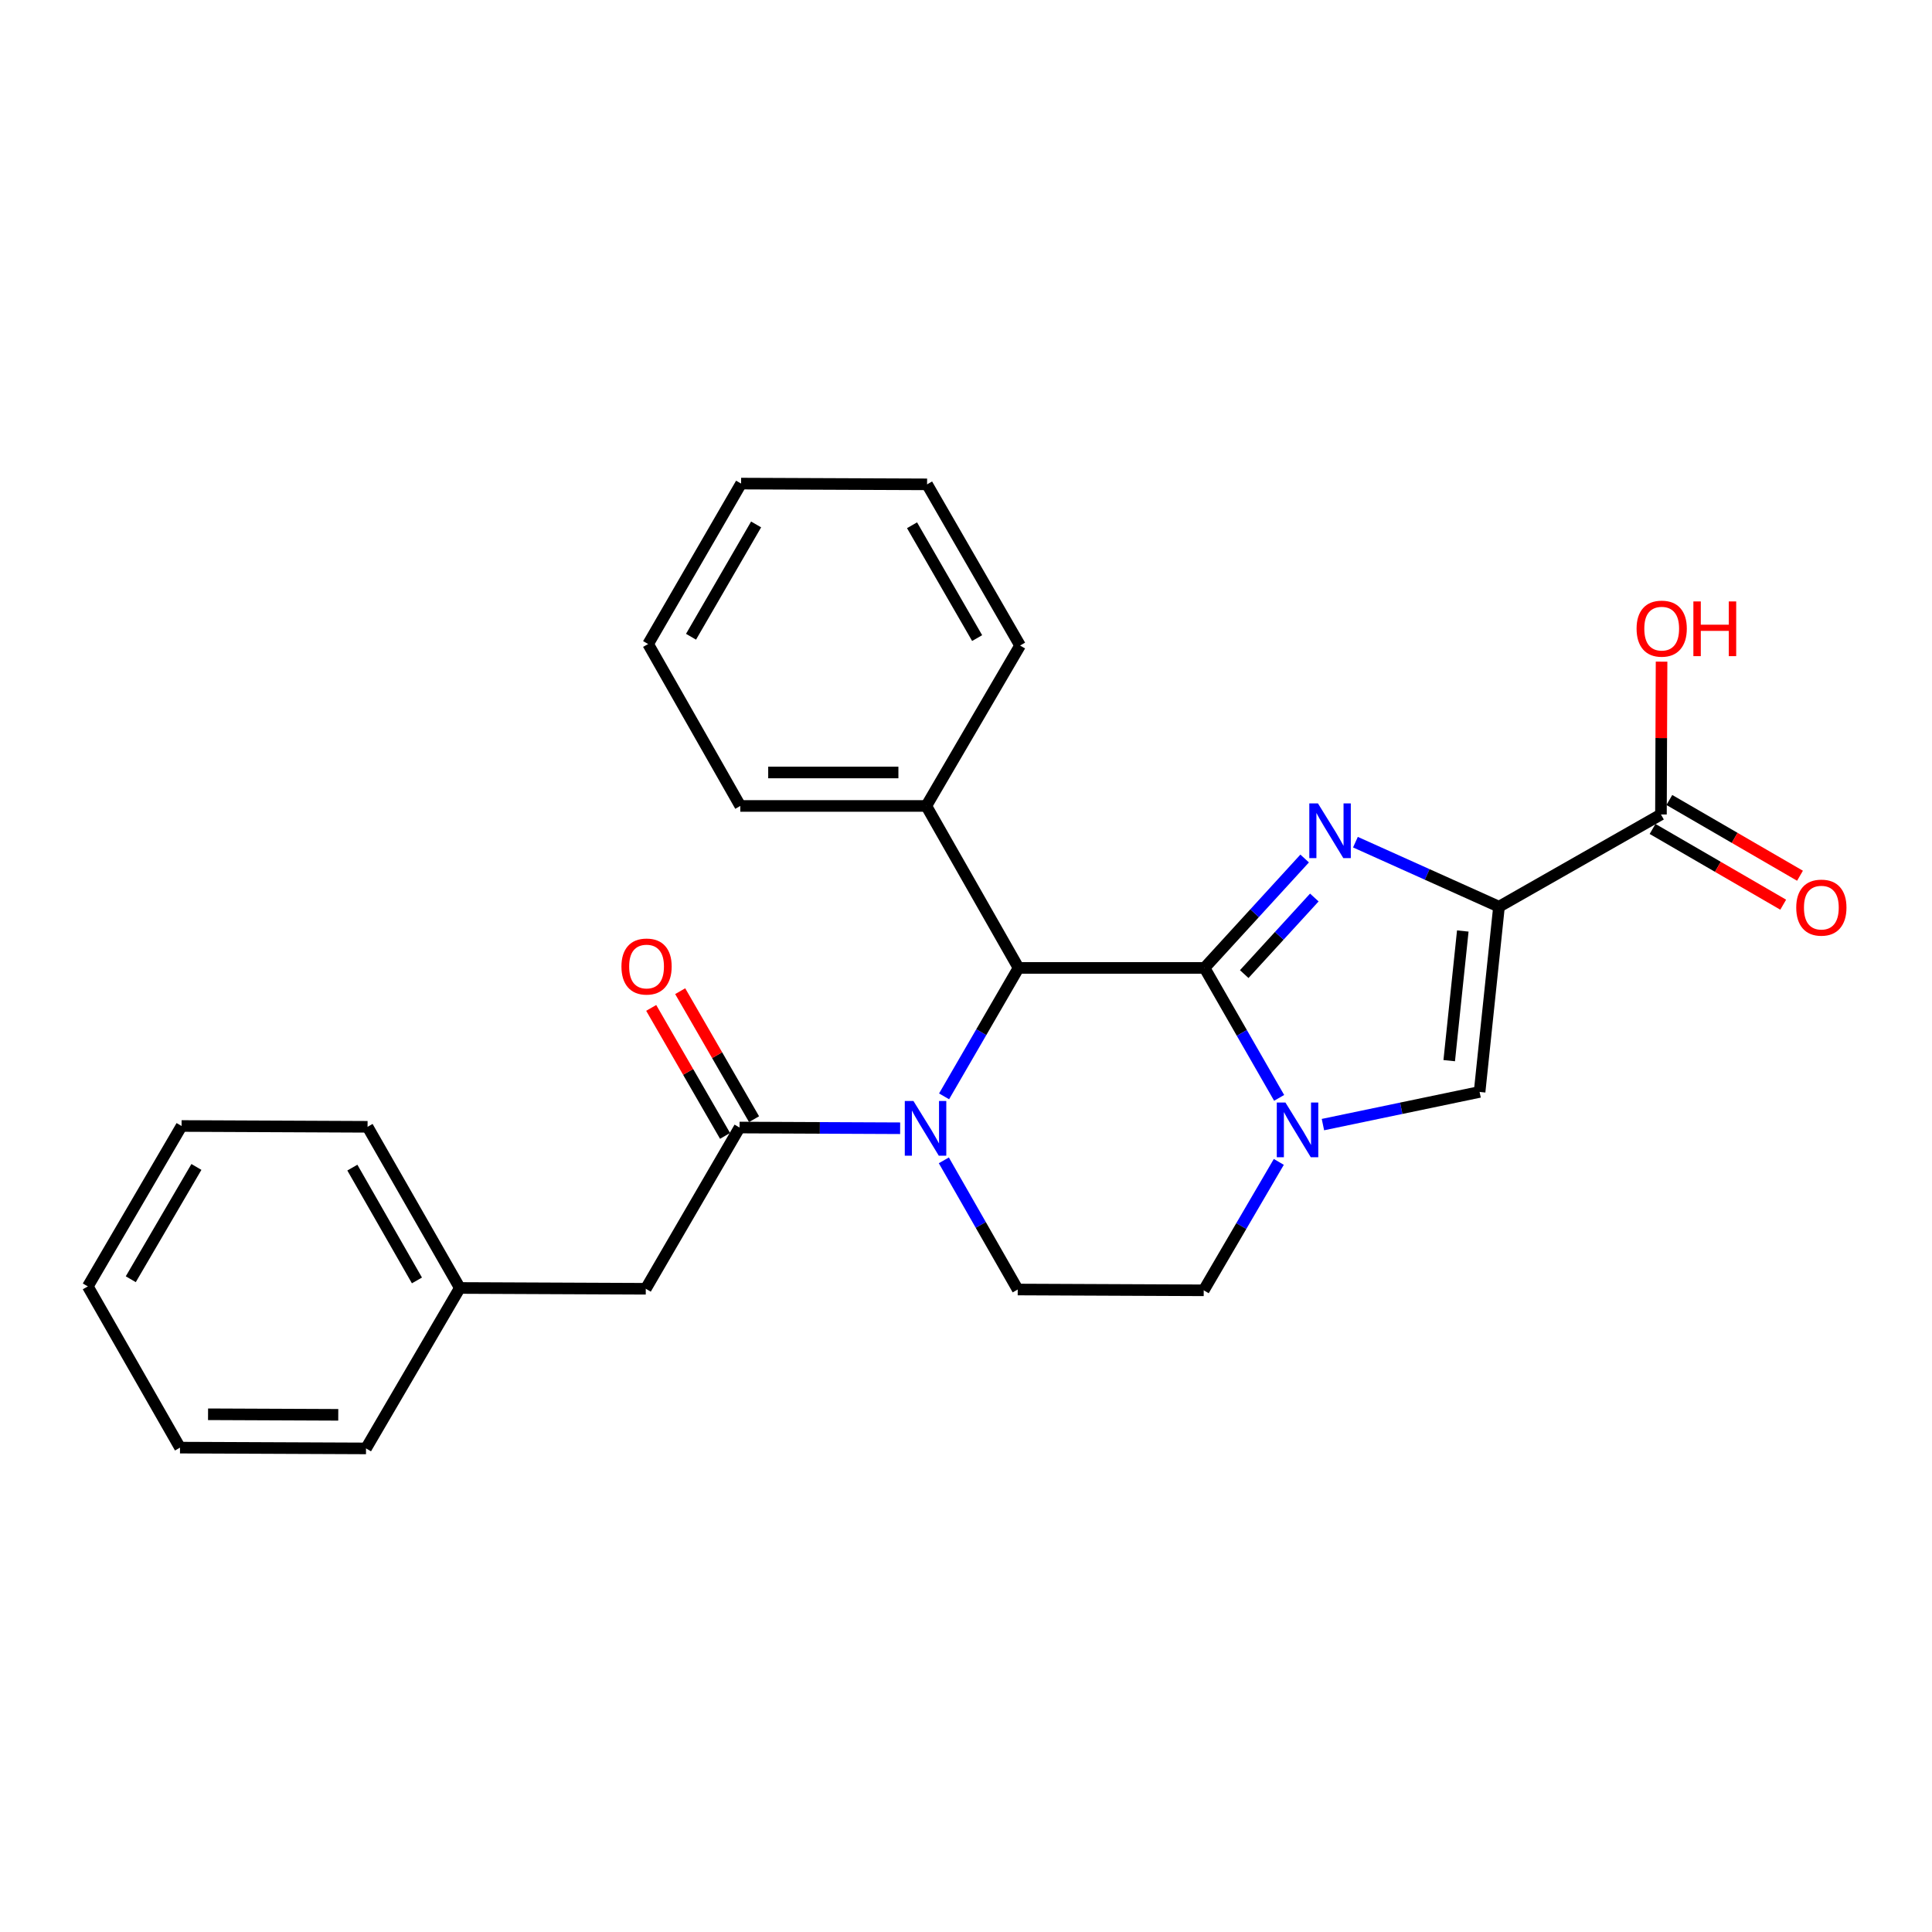 <?xml version='1.0' encoding='iso-8859-1'?>
<svg version='1.1' baseProfile='full'
              xmlns='http://www.w3.org/2000/svg'
                      xmlns:rdkit='http://www.rdkit.org/xml'
                      xmlns:xlink='http://www.w3.org/1999/xlink'
                  xml:space='preserve'
width='1000px' height='1000px' viewBox='0 0 1000 1000'>
<!-- END OF HEADER -->
<rect style='opacity:1.0;fill:#FFFFFF;stroke:none' width='1000' height='1000' x='0' y='0'> </rect>
<path class='bond-0' d='M 623.458,500.991 L 649.373,472.677' style='fill:none;fill-rule:evenodd;stroke:#000000;stroke-width:6px;stroke-linecap:butt;stroke-linejoin:miter;stroke-opacity:1' />
<path class='bond-0' d='M 649.373,472.677 L 675.288,444.362' style='fill:none;fill-rule:evenodd;stroke:#0000FF;stroke-width:6px;stroke-linecap:butt;stroke-linejoin:miter;stroke-opacity:1' />
<path class='bond-0' d='M 644.012,504.194 L 662.153,484.374' style='fill:none;fill-rule:evenodd;stroke:#000000;stroke-width:6px;stroke-linecap:butt;stroke-linejoin:miter;stroke-opacity:1' />
<path class='bond-0' d='M 662.153,484.374 L 680.294,464.554' style='fill:none;fill-rule:evenodd;stroke:#0000FF;stroke-width:6px;stroke-linecap:butt;stroke-linejoin:miter;stroke-opacity:1' />
<path class='bond-2' d='M 623.458,500.991 L 642.77,534.623' style='fill:none;fill-rule:evenodd;stroke:#000000;stroke-width:6px;stroke-linecap:butt;stroke-linejoin:miter;stroke-opacity:1' />
<path class='bond-2' d='M 642.77,534.623 L 662.082,568.255' style='fill:none;fill-rule:evenodd;stroke:#0000FF;stroke-width:6px;stroke-linecap:butt;stroke-linejoin:miter;stroke-opacity:1' />
<path class='bond-4' d='M 623.458,500.991 L 527.191,500.991' style='fill:none;fill-rule:evenodd;stroke:#000000;stroke-width:6px;stroke-linecap:butt;stroke-linejoin:miter;stroke-opacity:1' />
<path class='bond-1' d='M 701.571,435.905 L 738.723,452.606' style='fill:none;fill-rule:evenodd;stroke:#0000FF;stroke-width:6px;stroke-linecap:butt;stroke-linejoin:miter;stroke-opacity:1' />
<path class='bond-1' d='M 738.723,452.606 L 775.875,469.307' style='fill:none;fill-rule:evenodd;stroke:#000000;stroke-width:6px;stroke-linecap:butt;stroke-linejoin:miter;stroke-opacity:1' />
<path class='bond-7' d='M 775.875,469.307 L 859.706,421.568' style='fill:none;fill-rule:evenodd;stroke:#000000;stroke-width:6px;stroke-linecap:butt;stroke-linejoin:miter;stroke-opacity:1' />
<path class='bond-27' d='M 775.875,469.307 L 765.836,565.179' style='fill:none;fill-rule:evenodd;stroke:#000000;stroke-width:6px;stroke-linecap:butt;stroke-linejoin:miter;stroke-opacity:1' />
<path class='bond-27' d='M 757.139,481.883 L 750.112,548.994' style='fill:none;fill-rule:evenodd;stroke:#000000;stroke-width:6px;stroke-linecap:butt;stroke-linejoin:miter;stroke-opacity:1' />
<path class='bond-5' d='M 684.747,582.09 L 725.292,573.635' style='fill:none;fill-rule:evenodd;stroke:#0000FF;stroke-width:6px;stroke-linecap:butt;stroke-linejoin:miter;stroke-opacity:1' />
<path class='bond-5' d='M 725.292,573.635 L 765.836,565.179' style='fill:none;fill-rule:evenodd;stroke:#000000;stroke-width:6px;stroke-linecap:butt;stroke-linejoin:miter;stroke-opacity:1' />
<path class='bond-9' d='M 661.914,601.397 L 642.479,634.631' style='fill:none;fill-rule:evenodd;stroke:#0000FF;stroke-width:6px;stroke-linecap:butt;stroke-linejoin:miter;stroke-opacity:1' />
<path class='bond-9' d='M 642.479,634.631 L 623.044,667.865' style='fill:none;fill-rule:evenodd;stroke:#000000;stroke-width:6px;stroke-linecap:butt;stroke-linejoin:miter;stroke-opacity:1' />
<path class='bond-3' d='M 488.656,567.474 L 507.924,534.233' style='fill:none;fill-rule:evenodd;stroke:#0000FF;stroke-width:6px;stroke-linecap:butt;stroke-linejoin:miter;stroke-opacity:1' />
<path class='bond-3' d='M 507.924,534.233 L 527.191,500.991' style='fill:none;fill-rule:evenodd;stroke:#000000;stroke-width:6px;stroke-linecap:butt;stroke-linejoin:miter;stroke-opacity:1' />
<path class='bond-6' d='M 465.911,583.976 L 424.351,583.793' style='fill:none;fill-rule:evenodd;stroke:#0000FF;stroke-width:6px;stroke-linecap:butt;stroke-linejoin:miter;stroke-opacity:1' />
<path class='bond-6' d='M 424.351,583.793 L 382.792,583.61' style='fill:none;fill-rule:evenodd;stroke:#000000;stroke-width:6px;stroke-linecap:butt;stroke-linejoin:miter;stroke-opacity:1' />
<path class='bond-8' d='M 488.531,600.596 L 507.649,634.023' style='fill:none;fill-rule:evenodd;stroke:#0000FF;stroke-width:6px;stroke-linecap:butt;stroke-linejoin:miter;stroke-opacity:1' />
<path class='bond-8' d='M 507.649,634.023 L 526.768,667.451' style='fill:none;fill-rule:evenodd;stroke:#000000;stroke-width:6px;stroke-linecap:butt;stroke-linejoin:miter;stroke-opacity:1' />
<path class='bond-12' d='M 527.191,500.991 L 479.453,417.16' style='fill:none;fill-rule:evenodd;stroke:#000000;stroke-width:6px;stroke-linecap:butt;stroke-linejoin:miter;stroke-opacity:1' />
<path class='bond-10' d='M 382.792,583.61 L 334.254,667.066' style='fill:none;fill-rule:evenodd;stroke:#000000;stroke-width:6px;stroke-linecap:butt;stroke-linejoin:miter;stroke-opacity:1' />
<path class='bond-11' d='M 390.294,579.281 L 371.181,546.156' style='fill:none;fill-rule:evenodd;stroke:#000000;stroke-width:6px;stroke-linecap:butt;stroke-linejoin:miter;stroke-opacity:1' />
<path class='bond-11' d='M 371.181,546.156 L 352.067,513.031' style='fill:none;fill-rule:evenodd;stroke:#FF0000;stroke-width:6px;stroke-linecap:butt;stroke-linejoin:miter;stroke-opacity:1' />
<path class='bond-11' d='M 375.289,587.939 L 356.175,554.814' style='fill:none;fill-rule:evenodd;stroke:#000000;stroke-width:6px;stroke-linecap:butt;stroke-linejoin:miter;stroke-opacity:1' />
<path class='bond-11' d='M 356.175,554.814 L 337.062,521.689' style='fill:none;fill-rule:evenodd;stroke:#FF0000;stroke-width:6px;stroke-linecap:butt;stroke-linejoin:miter;stroke-opacity:1' />
<path class='bond-13' d='M 855.362,429.062 L 889.174,448.665' style='fill:none;fill-rule:evenodd;stroke:#000000;stroke-width:6px;stroke-linecap:butt;stroke-linejoin:miter;stroke-opacity:1' />
<path class='bond-13' d='M 889.174,448.665 L 922.985,468.267' style='fill:none;fill-rule:evenodd;stroke:#FF0000;stroke-width:6px;stroke-linecap:butt;stroke-linejoin:miter;stroke-opacity:1' />
<path class='bond-13' d='M 864.051,414.074 L 897.863,433.677' style='fill:none;fill-rule:evenodd;stroke:#000000;stroke-width:6px;stroke-linecap:butt;stroke-linejoin:miter;stroke-opacity:1' />
<path class='bond-13' d='M 897.863,433.677 L 931.675,453.28' style='fill:none;fill-rule:evenodd;stroke:#FF0000;stroke-width:6px;stroke-linecap:butt;stroke-linejoin:miter;stroke-opacity:1' />
<path class='bond-14' d='M 859.706,421.568 L 859.865,382.018' style='fill:none;fill-rule:evenodd;stroke:#000000;stroke-width:6px;stroke-linecap:butt;stroke-linejoin:miter;stroke-opacity:1' />
<path class='bond-14' d='M 859.865,382.018 L 860.023,342.468' style='fill:none;fill-rule:evenodd;stroke:#FF0000;stroke-width:6px;stroke-linecap:butt;stroke-linejoin:miter;stroke-opacity:1' />
<path class='bond-26' d='M 526.768,667.451 L 623.044,667.865' style='fill:none;fill-rule:evenodd;stroke:#000000;stroke-width:6px;stroke-linecap:butt;stroke-linejoin:miter;stroke-opacity:1' />
<path class='bond-15' d='M 334.254,667.066 L 238.007,666.652' style='fill:none;fill-rule:evenodd;stroke:#000000;stroke-width:6px;stroke-linecap:butt;stroke-linejoin:miter;stroke-opacity:1' />
<path class='bond-16' d='M 479.453,417.16 L 383.177,417.16' style='fill:none;fill-rule:evenodd;stroke:#000000;stroke-width:6px;stroke-linecap:butt;stroke-linejoin:miter;stroke-opacity:1' />
<path class='bond-16' d='M 465.011,399.835 L 397.618,399.835' style='fill:none;fill-rule:evenodd;stroke:#000000;stroke-width:6px;stroke-linecap:butt;stroke-linejoin:miter;stroke-opacity:1' />
<path class='bond-17' d='M 479.453,417.16 L 527.99,334.127' style='fill:none;fill-rule:evenodd;stroke:#000000;stroke-width:6px;stroke-linecap:butt;stroke-linejoin:miter;stroke-opacity:1' />
<path class='bond-18' d='M 238.007,666.652 L 190.249,583.235' style='fill:none;fill-rule:evenodd;stroke:#000000;stroke-width:6px;stroke-linecap:butt;stroke-linejoin:miter;stroke-opacity:1' />
<path class='bond-18' d='M 215.808,662.747 L 182.378,604.355' style='fill:none;fill-rule:evenodd;stroke:#000000;stroke-width:6px;stroke-linecap:butt;stroke-linejoin:miter;stroke-opacity:1' />
<path class='bond-19' d='M 238.007,666.652 L 189.45,749.694' style='fill:none;fill-rule:evenodd;stroke:#000000;stroke-width:6px;stroke-linecap:butt;stroke-linejoin:miter;stroke-opacity:1' />
<path class='bond-20' d='M 383.177,417.16 L 335.467,333.348' style='fill:none;fill-rule:evenodd;stroke:#000000;stroke-width:6px;stroke-linecap:butt;stroke-linejoin:miter;stroke-opacity:1' />
<path class='bond-21' d='M 527.99,334.127 L 479.857,250.7' style='fill:none;fill-rule:evenodd;stroke:#000000;stroke-width:6px;stroke-linecap:butt;stroke-linejoin:miter;stroke-opacity:1' />
<path class='bond-21' d='M 505.764,330.271 L 472.071,271.872' style='fill:none;fill-rule:evenodd;stroke:#000000;stroke-width:6px;stroke-linecap:butt;stroke-linejoin:miter;stroke-opacity:1' />
<path class='bond-23' d='M 190.249,583.235 L 93.982,582.811' style='fill:none;fill-rule:evenodd;stroke:#000000;stroke-width:6px;stroke-linecap:butt;stroke-linejoin:miter;stroke-opacity:1' />
<path class='bond-22' d='M 189.45,749.694 L 93.174,749.29' style='fill:none;fill-rule:evenodd;stroke:#000000;stroke-width:6px;stroke-linecap:butt;stroke-linejoin:miter;stroke-opacity:1' />
<path class='bond-22' d='M 175.081,732.309 L 107.688,732.026' style='fill:none;fill-rule:evenodd;stroke:#000000;stroke-width:6px;stroke-linecap:butt;stroke-linejoin:miter;stroke-opacity:1' />
<path class='bond-28' d='M 335.467,333.348 L 383.59,250.306' style='fill:none;fill-rule:evenodd;stroke:#000000;stroke-width:6px;stroke-linecap:butt;stroke-linejoin:miter;stroke-opacity:1' />
<path class='bond-28' d='M 357.675,329.578 L 391.361,271.449' style='fill:none;fill-rule:evenodd;stroke:#000000;stroke-width:6px;stroke-linecap:butt;stroke-linejoin:miter;stroke-opacity:1' />
<path class='bond-24' d='M 479.857,250.7 L 383.59,250.306' style='fill:none;fill-rule:evenodd;stroke:#000000;stroke-width:6px;stroke-linecap:butt;stroke-linejoin:miter;stroke-opacity:1' />
<path class='bond-25' d='M 93.174,749.29 L 45.455,665.844' style='fill:none;fill-rule:evenodd;stroke:#000000;stroke-width:6px;stroke-linecap:butt;stroke-linejoin:miter;stroke-opacity:1' />
<path class='bond-29' d='M 93.982,582.811 L 45.455,665.844' style='fill:none;fill-rule:evenodd;stroke:#000000;stroke-width:6px;stroke-linecap:butt;stroke-linejoin:miter;stroke-opacity:1' />
<path class='bond-29' d='M 101.661,604.008 L 67.691,662.13' style='fill:none;fill-rule:evenodd;stroke:#000000;stroke-width:6px;stroke-linecap:butt;stroke-linejoin:miter;stroke-opacity:1' />
<path  class='atom-1' d='M 682.174 415.839
L 691.454 430.839
Q 692.374 432.319, 693.854 434.999
Q 695.334 437.679, 695.414 437.839
L 695.414 415.839
L 699.174 415.839
L 699.174 444.159
L 695.294 444.159
L 685.334 427.759
Q 684.174 425.839, 682.934 423.639
Q 681.734 421.439, 681.374 420.759
L 681.374 444.159
L 677.694 444.159
L 677.694 415.839
L 682.174 415.839
' fill='#0000FF'/>
<path  class='atom-3' d='M 665.341 570.672
L 674.621 585.672
Q 675.541 587.152, 677.021 589.832
Q 678.501 592.512, 678.581 592.672
L 678.581 570.672
L 682.341 570.672
L 682.341 598.992
L 678.461 598.992
L 668.501 582.592
Q 667.341 580.672, 666.101 578.472
Q 664.901 576.272, 664.541 575.592
L 664.541 598.992
L 660.861 598.992
L 660.861 570.672
L 665.341 570.672
' fill='#0000FF'/>
<path  class='atom-4' d='M 472.798 569.873
L 482.078 584.873
Q 482.998 586.353, 484.478 589.033
Q 485.958 591.713, 486.038 591.873
L 486.038 569.873
L 489.798 569.873
L 489.798 598.193
L 485.918 598.193
L 475.958 581.793
Q 474.798 579.873, 473.558 577.673
Q 472.358 575.473, 471.998 574.793
L 471.998 598.193
L 468.318 598.193
L 468.318 569.873
L 472.798 569.873
' fill='#0000FF'/>
<path  class='atom-12' d='M 321.658 500.272
Q 321.658 493.472, 325.018 489.672
Q 328.378 485.872, 334.658 485.872
Q 340.938 485.872, 344.298 489.672
Q 347.658 493.472, 347.658 500.272
Q 347.658 507.152, 344.258 511.072
Q 340.858 514.952, 334.658 514.952
Q 328.418 514.952, 325.018 511.072
Q 321.658 507.192, 321.658 500.272
M 334.658 511.752
Q 338.978 511.752, 341.298 508.872
Q 343.658 505.952, 343.658 500.272
Q 343.658 494.712, 341.298 491.912
Q 338.978 489.072, 334.658 489.072
Q 330.338 489.072, 327.978 491.872
Q 325.658 494.672, 325.658 500.272
Q 325.658 505.992, 327.978 508.872
Q 330.338 511.752, 334.658 511.752
' fill='#FF0000'/>
<path  class='atom-14' d='M 929.729 469.781
Q 929.729 462.981, 933.089 459.181
Q 936.449 455.381, 942.729 455.381
Q 949.009 455.381, 952.369 459.181
Q 955.729 462.981, 955.729 469.781
Q 955.729 476.661, 952.329 480.581
Q 948.929 484.461, 942.729 484.461
Q 936.489 484.461, 933.089 480.581
Q 929.729 476.701, 929.729 469.781
M 942.729 481.261
Q 947.049 481.261, 949.369 478.381
Q 951.729 475.461, 951.729 469.781
Q 951.729 464.221, 949.369 461.421
Q 947.049 458.581, 942.729 458.581
Q 938.409 458.581, 936.049 461.381
Q 933.729 464.181, 933.729 469.781
Q 933.729 475.501, 936.049 478.381
Q 938.409 481.261, 942.729 481.261
' fill='#FF0000'/>
<path  class='atom-15' d='M 847.091 325.382
Q 847.091 318.582, 850.451 314.782
Q 853.811 310.982, 860.091 310.982
Q 866.371 310.982, 869.731 314.782
Q 873.091 318.582, 873.091 325.382
Q 873.091 332.262, 869.691 336.182
Q 866.291 340.062, 860.091 340.062
Q 853.851 340.062, 850.451 336.182
Q 847.091 332.302, 847.091 325.382
M 860.091 336.862
Q 864.411 336.862, 866.731 333.982
Q 869.091 331.062, 869.091 325.382
Q 869.091 319.822, 866.731 317.022
Q 864.411 314.182, 860.091 314.182
Q 855.771 314.182, 853.411 316.982
Q 851.091 319.782, 851.091 325.382
Q 851.091 331.102, 853.411 333.982
Q 855.771 336.862, 860.091 336.862
' fill='#FF0000'/>
<path  class='atom-15' d='M 876.491 311.302
L 880.331 311.302
L 880.331 323.342
L 894.811 323.342
L 894.811 311.302
L 898.651 311.302
L 898.651 339.622
L 894.811 339.622
L 894.811 326.542
L 880.331 326.542
L 880.331 339.622
L 876.491 339.622
L 876.491 311.302
' fill='#FF0000'/>
</svg>
